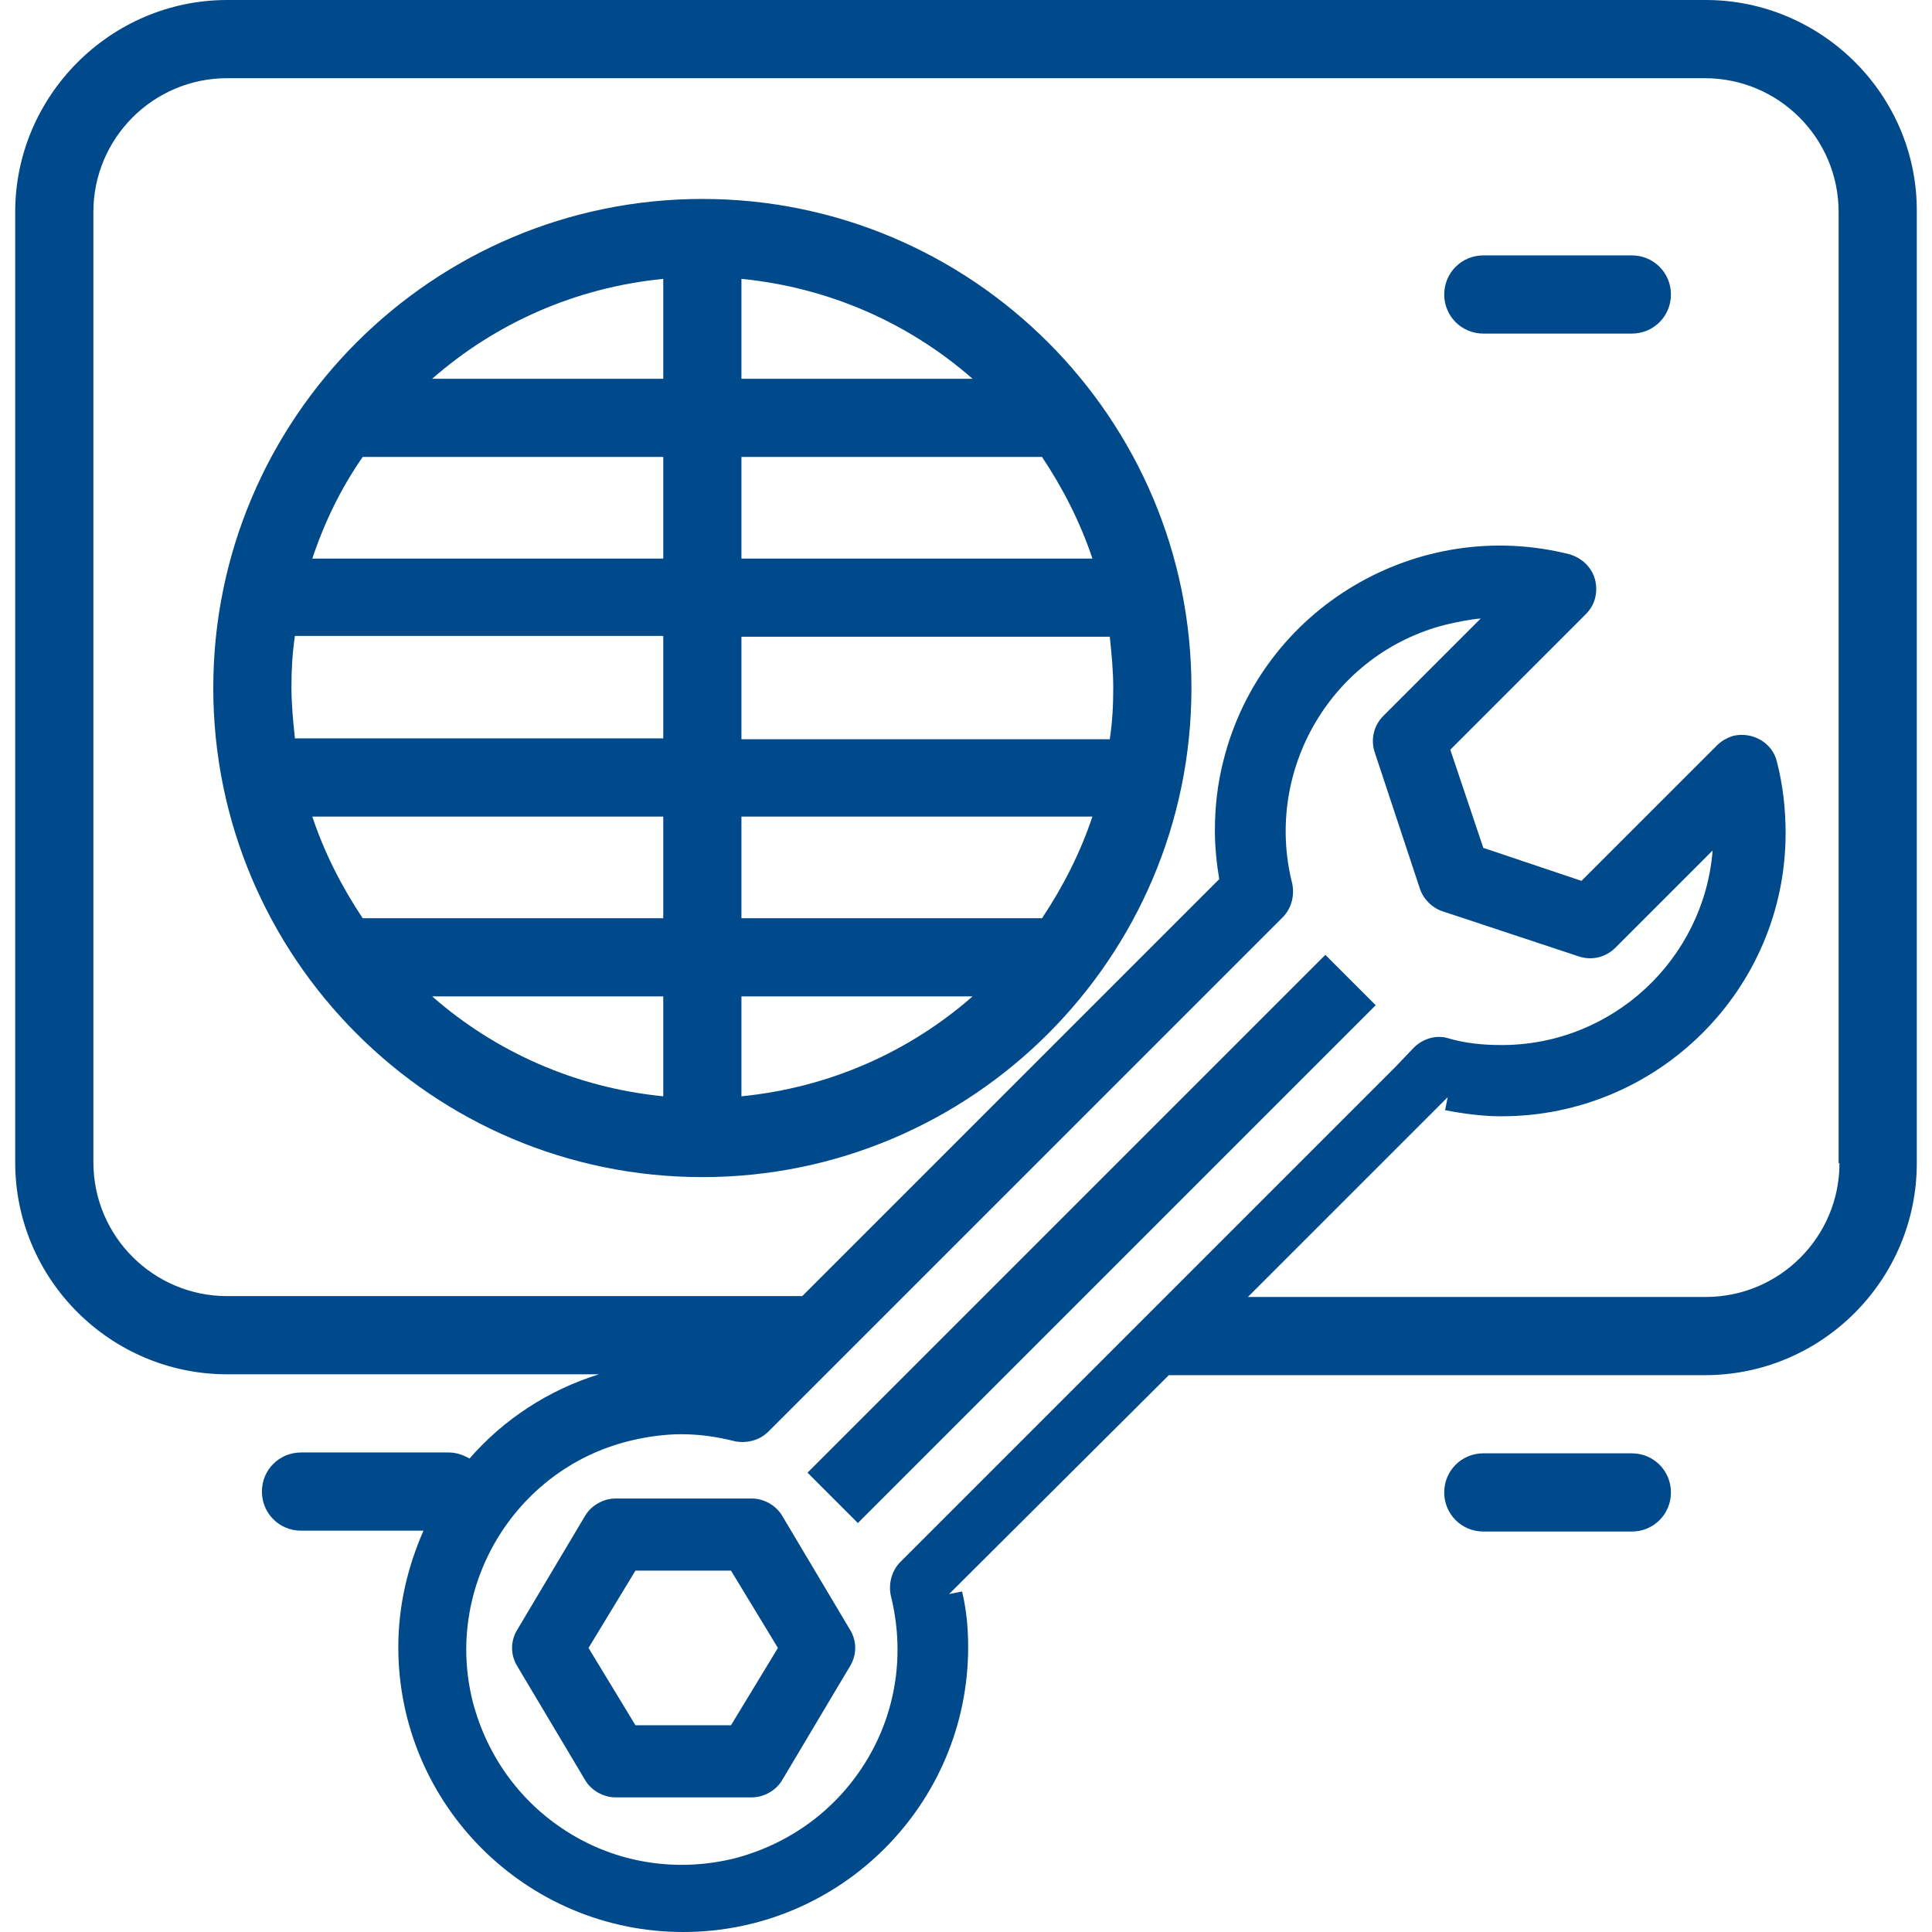 <svg width="74" height="74" viewBox="0 0 74 74" fill="none" xmlns="http://www.w3.org/2000/svg">
<path d="M62.504 55.666H56.814C55.983 55.666 55.317 56.331 55.317 57.163C55.317 57.995 55.983 58.661 56.814 58.661H62.504C63.336 58.661 64.001 57.995 64.001 57.163C64.001 56.331 63.336 55.666 62.504 55.666Z" fill="#004A8B"/>
<path d="M62.504 9.782H56.814C55.983 9.782 55.317 10.448 55.317 11.28C55.317 12.111 55.983 12.777 56.814 12.777H62.504C63.336 12.777 64.001 12.111 64.001 11.28C64.001 10.448 63.336 9.782 62.504 9.782Z" fill="#004A8B"/>
<path d="M26.902 7.62C16.587 7.62 8.169 16.005 8.169 26.352C8.169 36.667 16.554 45.086 26.902 45.086C37.217 45.086 45.635 36.701 45.635 26.352C45.635 16.005 37.217 7.62 26.902 7.62ZM25.404 41.991C22.044 41.658 18.983 40.294 16.554 38.165H25.404V41.991ZM25.404 35.17H13.892C13.093 33.972 12.428 32.675 11.962 31.277H25.404V35.17ZM25.404 28.282H11.296C11.23 27.65 11.163 26.985 11.163 26.319C11.163 25.654 11.197 25.022 11.296 24.356H25.404V28.282ZM25.404 21.395H11.962C12.428 19.997 13.06 18.7 13.892 17.502H25.404V21.395ZM25.404 14.507H16.554C18.983 12.378 22.044 11.014 25.404 10.681V14.507ZM28.399 10.681C31.76 11.014 34.821 12.378 37.25 14.507H28.399V10.681ZM28.399 41.991V38.165H37.25C34.821 40.294 31.76 41.658 28.399 41.991ZM39.912 35.17H28.399V31.277H41.842C41.376 32.675 40.71 33.972 39.912 35.17ZM42.64 26.352C42.64 27.018 42.607 27.65 42.507 28.316H28.399V24.389H42.507C42.574 25.022 42.64 25.687 42.64 26.352ZM28.399 21.395V17.502H39.912C40.71 18.7 41.376 19.997 41.842 21.395H28.399Z" fill="#004A8B"/>
<path d="M65.332 0H8.701C4.242 0 0.582 3.66 0.582 8.119V44.52C0.582 49.012 4.242 52.639 8.701 52.639H22.942C21.012 53.237 19.282 54.369 17.984 55.866C17.751 55.733 17.485 55.633 17.186 55.633H11.529C10.697 55.633 10.032 56.299 10.032 57.13C10.032 57.962 10.697 58.628 11.529 58.628H16.221C15.622 59.992 15.256 61.489 15.256 63.086C15.256 69.109 20.147 74 26.169 74C32.192 74 37.083 69.109 37.083 63.086C37.083 62.354 37.017 61.656 36.85 60.957L36.351 61.057L44.769 52.672H65.299C69.791 52.672 73.418 49.012 73.418 44.553V8.119C73.451 3.66 69.791 0 65.332 0ZM53.42 40.893L34.488 59.825C34.155 60.158 34.022 60.657 34.122 61.123C34.654 63.253 34.355 65.482 33.223 67.379C32.092 69.275 30.295 70.606 28.166 71.172C26.036 71.704 23.807 71.405 21.91 70.273C20.014 69.142 18.683 67.345 18.117 65.216C16.986 60.824 19.681 56.299 24.073 55.2C24.739 55.034 25.437 54.934 26.103 54.934C26.802 54.934 27.467 55.034 28.133 55.2C28.598 55.3 29.098 55.167 29.43 54.834L49.128 35.137C49.461 34.804 49.594 34.305 49.494 33.839C48.396 29.48 51.025 25.022 55.383 23.924C55.816 23.824 56.282 23.724 56.714 23.691L52.988 27.417C52.622 27.783 52.489 28.316 52.655 28.815L54.385 34.039C54.518 34.438 54.851 34.771 55.25 34.904L60.474 36.634C60.973 36.8 61.506 36.667 61.872 36.301L65.598 32.575C65.266 36.734 61.772 40.028 57.513 40.028C56.814 40.028 56.115 39.961 55.45 39.762C54.984 39.629 54.485 39.795 54.152 40.128L53.42 40.893ZM70.456 44.553C70.456 47.381 68.16 49.677 65.332 49.677H47.797L55.45 42.024L55.35 42.523C56.049 42.657 56.781 42.756 57.48 42.756H57.513C63.502 42.756 68.393 37.898 68.393 31.909C68.393 31.011 68.293 30.079 68.061 29.181C67.894 28.449 67.129 28.016 66.397 28.183C66.164 28.249 65.931 28.382 65.765 28.549L60.574 33.739L56.814 32.475L55.55 28.715L60.74 23.524C61.007 23.258 61.14 22.925 61.14 22.559C61.14 22.193 61.007 21.861 60.74 21.594C60.574 21.428 60.341 21.295 60.108 21.228C54.285 19.764 48.33 23.291 46.865 29.114C46.633 30.013 46.533 30.911 46.533 31.809C46.533 32.441 46.599 33.074 46.699 33.673L30.728 49.644H8.701C5.873 49.644 3.577 47.348 3.577 44.52V8.119C3.577 5.29 5.873 2.995 8.701 2.995H65.299C68.127 2.995 70.423 5.29 70.423 8.119V44.553H70.456Z" fill="#004A8B"/>
<path d="M50.764 36.572L30.93 56.406L32.859 58.336L52.693 38.502L50.764 36.572Z" fill="#004A8B"/>
<path d="M29.962 58.062C29.729 57.663 29.263 57.397 28.797 57.397H23.573C23.108 57.397 22.642 57.663 22.409 58.062L19.813 62.421C19.547 62.854 19.547 63.386 19.813 63.819L22.409 68.177C22.642 68.577 23.108 68.843 23.573 68.843H28.797C29.263 68.843 29.729 68.577 29.962 68.177L32.557 63.819C32.823 63.386 32.823 62.854 32.557 62.421L29.962 58.062ZM24.339 66.081L22.542 63.12L24.339 60.159H27.999L29.796 63.12L27.999 66.081H24.339Z" fill="#004A8B"/>
</svg>
